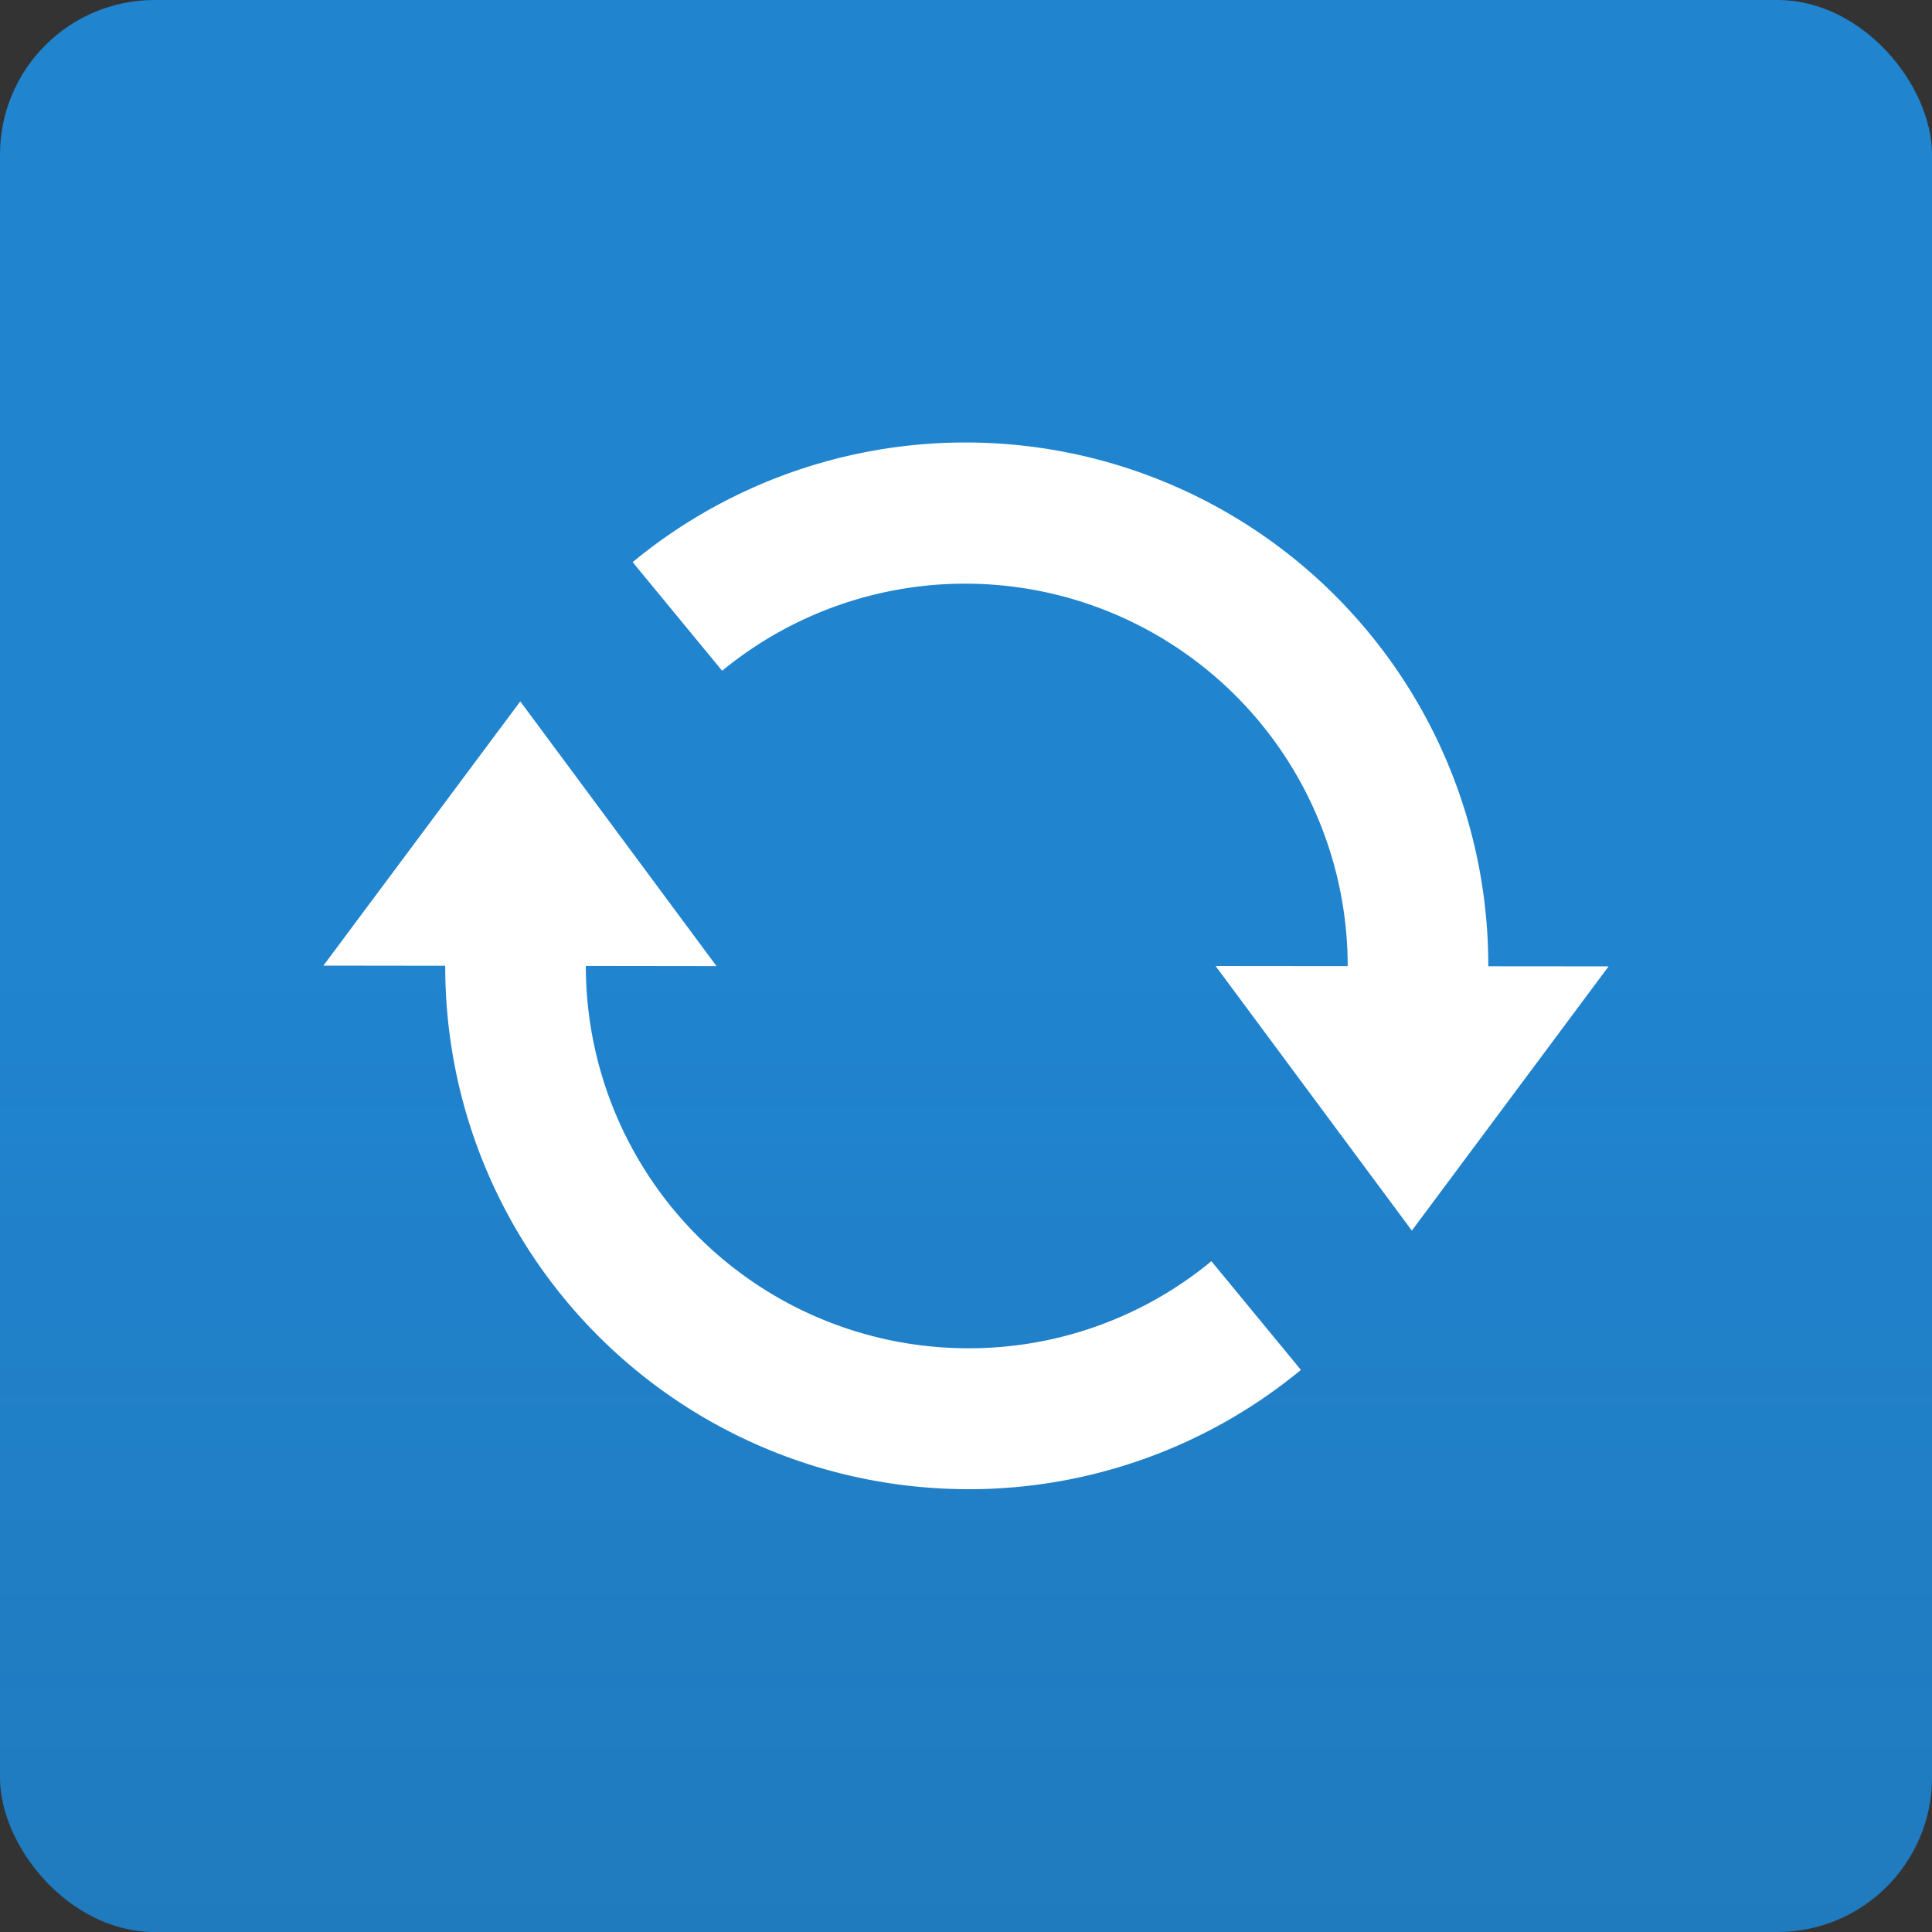 <?xml version="1.0" encoding="UTF-8"?>
<svg xmlns="http://www.w3.org/2000/svg" xmlns:xlink="http://www.w3.org/1999/xlink" id="icon-subscribe-2" width="150" height="150" viewBox="0 0 150 150">
  <rect x="0" y="0" width="150" height="150" fill="#333333" stroke="none"/>
  <defs>
    <linearGradient id="linear-gradient" x1="0.5" y1="0.5" x2="0.5" y2="1" gradientUnits="objectBoundingBox">
      <stop offset="0" stop-color="#222" stop-opacity="0"></stop>
      <stop offset="1" stop-color="#222" stop-opacity="0.2"></stop>
    </linearGradient>
  </defs>
  <rect id="box_-_blue" data-name="box - blue" width="150" height="150" rx="12" transform="translate(0 0)" fill="#2084cf"></rect>
  <rect id="box_-_shadow" data-name="box - shadow" width="150" height="150" rx="12" transform="translate(0)" opacity="0.5" fill="url(#linear-gradient)"></rect>
  <path id="Path_4312" data-name="Path 4312" d="M99.782,40.65,84.506,61.164,69.269,40.621l10.257.01A29.7,29.7,0,0,0,30.958,17.7L24.01,9.265A40.589,40.589,0,0,1,90.441,40.642ZM50.1,70.3A29.686,29.686,0,0,1,20.375,40.616l10.145.013L15.286,20.076,0,40.591l9.459.012a40.714,40.714,0,0,0,1,9.029,40.587,40.587,0,0,0,35.7,31.419q1.987.192,3.966.192a40.5,40.5,0,0,0,25.769-9.264L68.943,63.54A29.548,29.548,0,0,1,50.1,70.3" transform="translate(25.109 34.379)" fill="#fff"></path>
</svg>
